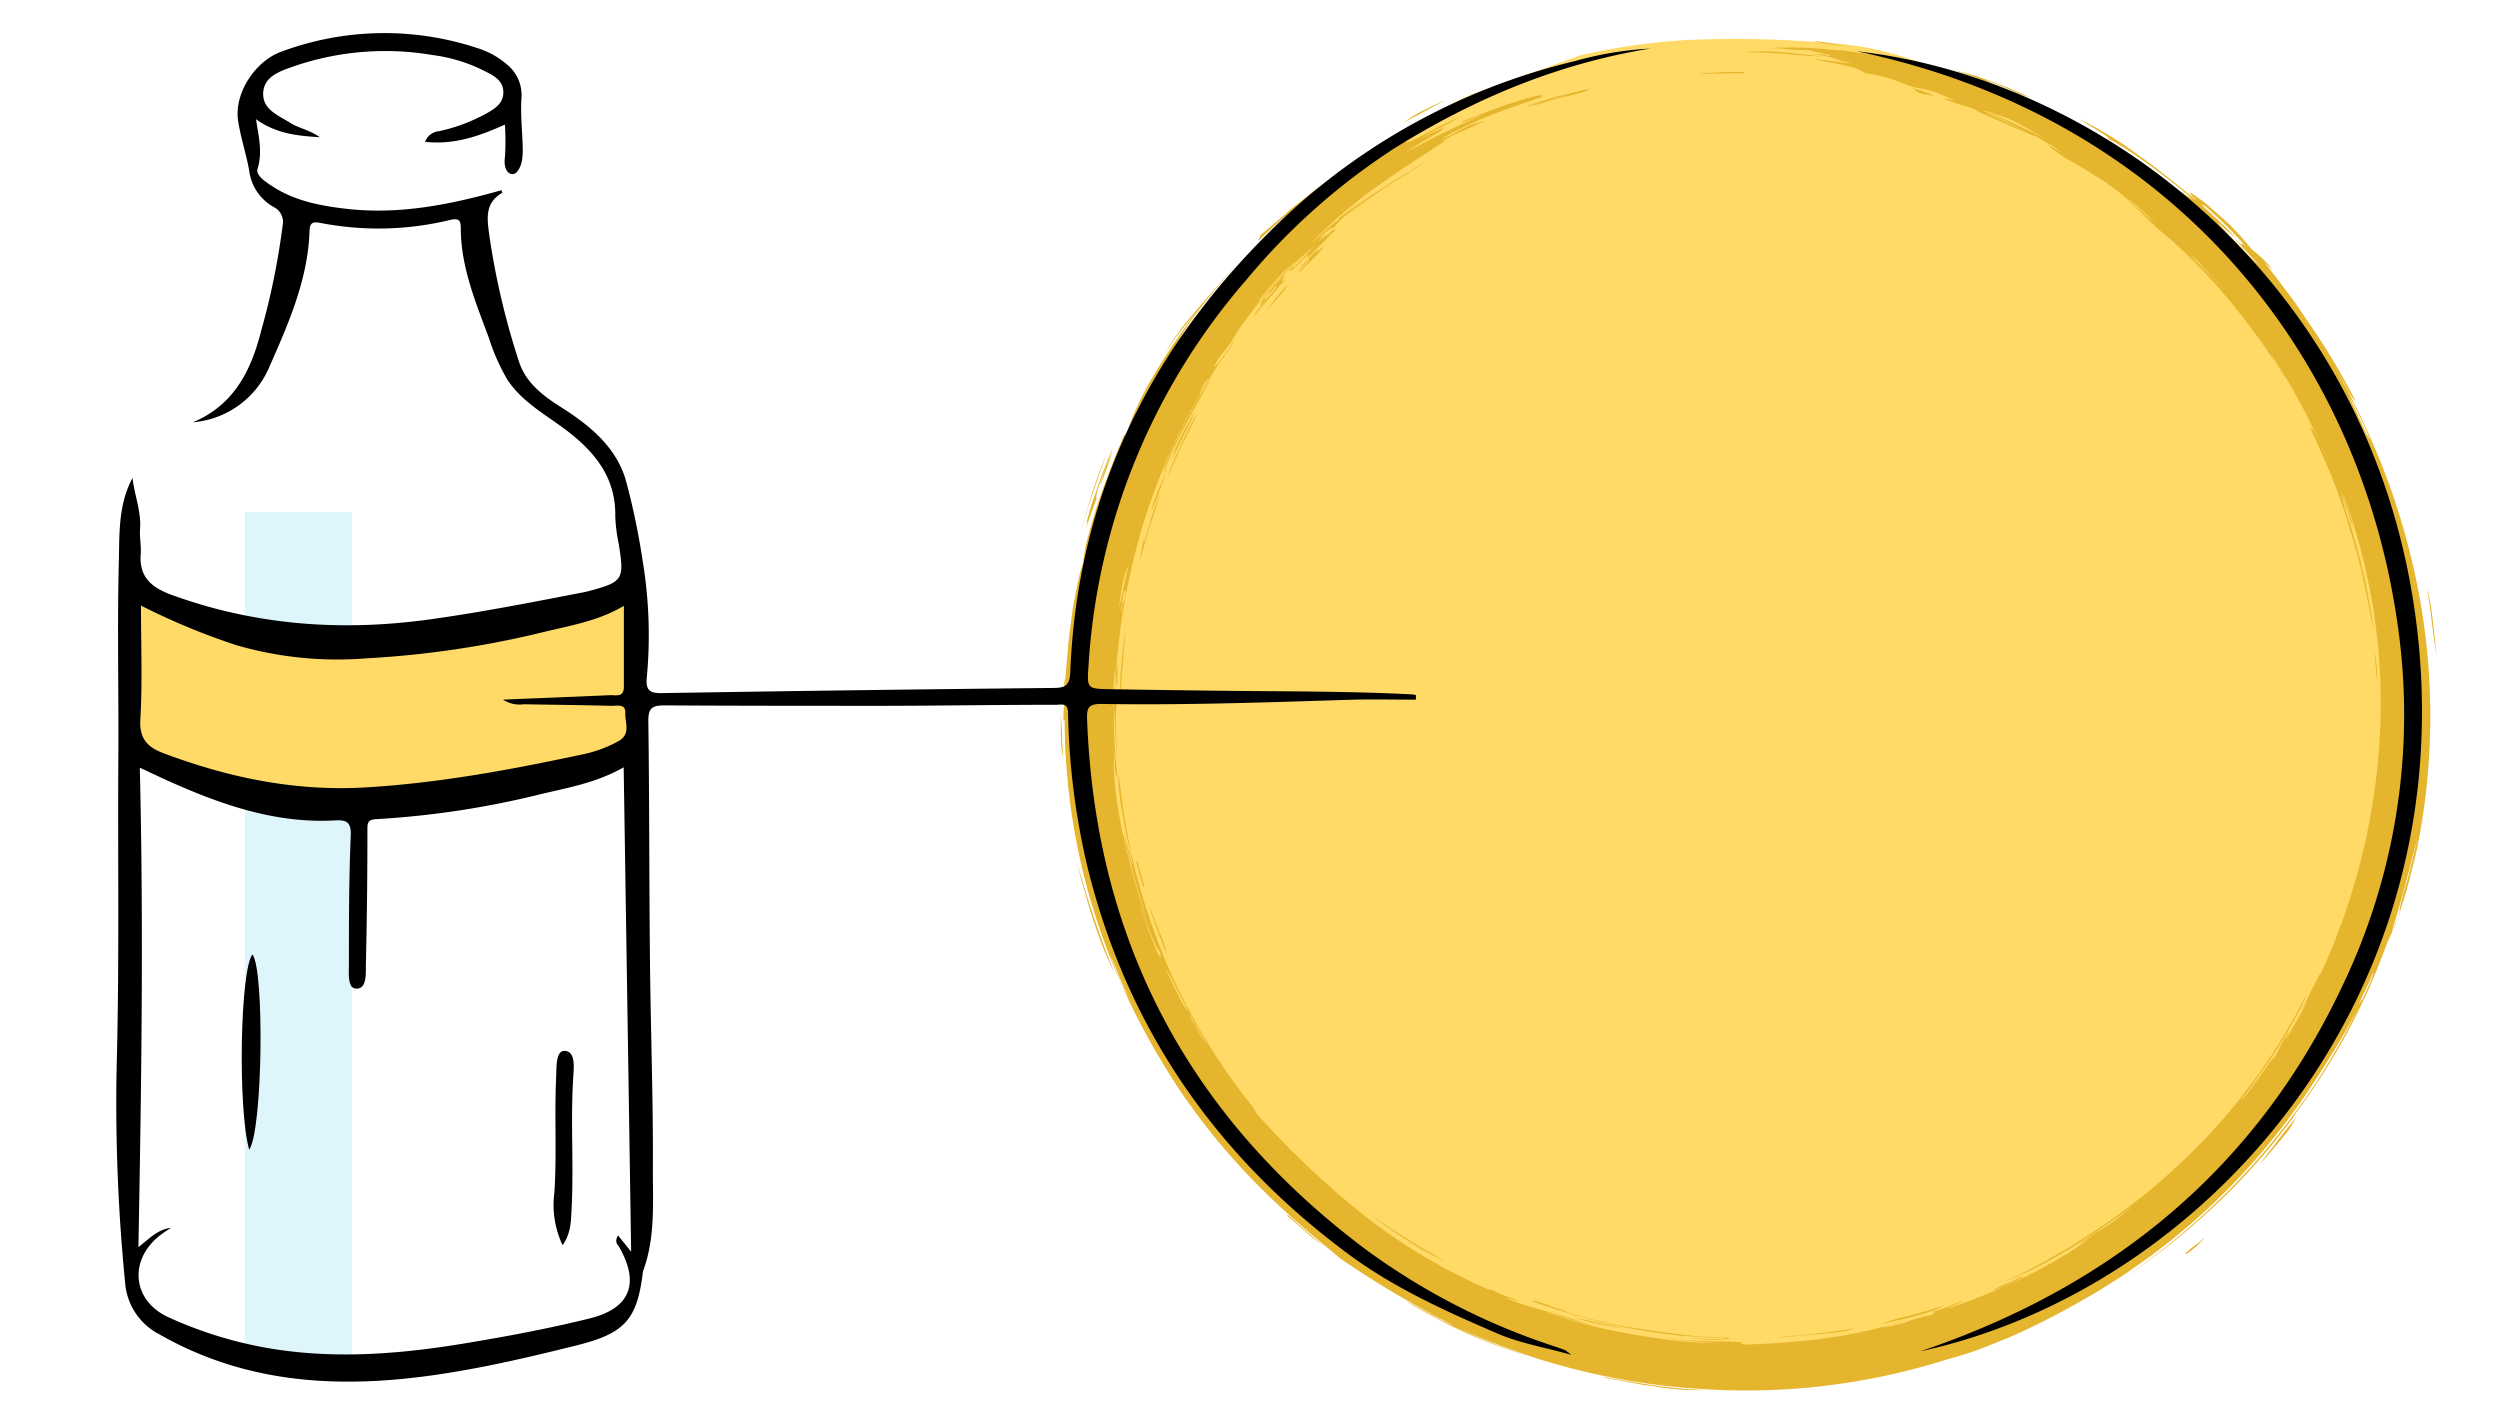 <svg id="Ebene_1" data-name="Ebene 1" xmlns="http://www.w3.org/2000/svg" viewBox="0 0 381.25 216.4"><rect x="37.33" y="78.08" width="16.34" height="129.89" style="fill:#00b2e3;opacity:0.13"/><path d="M224.6,14.33C214,18.71,194.25,34.26,188.71,41,179.55,52.21,171.43,66.31,168,79.9c-2.49,10-6,36.16-2.34,51.53,3,12.65,16.65,35.06,21.37,41.68,14.29,20,45.21,28.68,53.29,32s30,2.27,37.82,1.46S309,199,316.67,194.2s29.29-26.92,35-37.75,13.27-29,14.14-37-.66-32.46-3.16-38.65-5-18.31-10-24.79S336.37,36.74,330.53,31.8s-17.27-13.91-24.67-17-16-7.17-24.32-8a168.51,168.51,0,0,0-24.08-.71,98.69,98.69,0,0,0-16.4,2.33" style="fill:#ffda66"/><path d="M19.94,114.92l9.7,3.87s15.21,3.71,19.17,3.93,16.85-.75,25.55-2.46,22-6.18,22-6.18L96,89a85.81,85.81,0,0,1-8.94,3.3c-3.06.77-12.61,3.12-16.64,3.38s-15.95,2.46-22,1.85a163.14,163.14,0,0,1-19-3.62c-2.59-.72-10.3-5.21-10.3-5.21Z" style="fill:#ffda66"/><path d="M179.73,69c.72-1.73,2.34-4.63,2.89-6.08-2.94,4.93-6.58,14.75-2.89,6.08m13.53-21.73a21.71,21.71,0,0,1,3-3.66c.13.18-1.74,2.19-3,3.66M177,75.17c-.56,1.74-1.06,3.26-1.58,4.87s-1,3.34-1.56,5.48a26.63,26.63,0,0,1,.59-3.29c-.08,1,.34-.5.88-2.42A38.23,38.23,0,0,1,177,75.17M198.1,41.6c-.06-.27,1.71-1.84,1.7-2.08-.3,0-.77.86-1.93,1.92A24.49,24.49,0,0,1,201.05,38c-.46.59-.28.52.64-.37.25.28-1.89,2.22-3.59,4M171.68,95.51c-.16,2.28-.74,8.35-.79,10.82-.06-.74-.07-1.56-.06-2.43s.13-1.79.21-2.74.17-1.91.29-2.86.26-1.89.35-2.79m6.4-24.19c-.07.33-.66,2-1.26,3.55s-1.07,3-1.2,2.8c.85-2.9,1.53-3.81,2.46-6.35m-.52.57c-.34.16.7-2.33,2.19-5.46s3.64-6.78,5.1-9.14c-2.33,4.56-5.38,9.36-7.29,14.6m-4.12,59.4c.28,1.33.73,2.62,1.08,3.93-.1.77-.9-2.5-1.25-3.85Zm1.72,6.61c.25.49.89,2.4,1.6,4.16a14.29,14.29,0,0,1,1.18,3.53c-.74-1.91-1.18-3.05-1.58-4.1s-.68-2-1.2-3.59m45,54.32c-.52-.21-1.27-.58-2.17-1.05l-1.44-.78c-.5-.3-1-.63-1.55-1-2.17-1.31-4.47-3-6.38-4.37.9.59,1.74,1.14,2.57,1.7s1.65,1.13,2.56,1.67l2.86,1.8,3.55,2m62.66,10.32c-.81.75-7.19,1.06-12.15,1.5a10.5,10.5,0,0,1,1.46-.18l3.37-.28c2.6-.3,5.61-.65,7.32-1M296.61,199a11.84,11.84,0,0,1-1.93.91c-.8.27-1.73.53-2.68.79-1.88.56-3.89.89-5.14,1.24a23.55,23.55,0,0,1,4.07-1.22l3.05-.84c1-.27,1.91-.62,2.63-.88M205.44,32.82c3.3-3.25,7.68-5.37,11.9-8.24a11.63,11.63,0,0,1-1.74,1.24c-.84.57-1.9,1.23-3.07,1.95a82.37,82.37,0,0,0-7.09,5.05m42.09,169.7a23.07,23.07,0,0,1-3.17-.51,42.34,42.34,0,0,1-4.16-1c1.31.18,4.41.95,7.33,1.53M266.06,11.17c-1.33,0-2.29,0-3.3.05l-1.62,0-2,.11c.67-.28,7.23-.53,6.94-.21m12.12-2.45c-1.58-.11-3.68-.23-5.85-.43s-4.42-.22-6.26-.28a31.75,31.75,0,0,1,5.54,0c2.34.23,4.85.45,6.57.72m-86.27,28c-.2,0,.46-.76.2-.73,1.11-1,2.68-2.24,4.25-3.65.8-.7,1.67-1.36,2.49-2s1.63-1.34,2.44-1.88c-2.56,2.48-5,4-9.38,8.29m28.61-21.54c-.84.52-4.42,2.43-6.49,3.52A20.21,20.21,0,0,1,217,16.87c1.18-.59,2.46-1.18,3.56-1.68M169.64,68.9a50,50,0,0,1-1.7,4.71c-.32.85-.3.07,1.7-4.71M282.35,7.07a47.64,47.64,0,0,1-5.79-.75c1.13-.1,3.28.5,5.79.75M162.11,115.4c-.45-1.83-.26-3.51-.37-6.64.1.94.18,2.09.23,3.26,0,.59,0,1.18.06,1.75s.06,1.12.08,1.63M304.87,13.12a31,31,0,0,1-3.34-1.2c-1.46-.52-3.07-1.08-4.24-1.44,2.3.65,4,1,5.73,1.7l2.91,1.07c1.07.43,2.26,1,3.71,1.63a14.16,14.16,0,0,1-2.7-1,41.32,41.32,0,0,0-4.1-1.62,12.57,12.57,0,0,0,2,.9M170,148.45c-.55-1.12-1.07-2.26-1.59-3.46s-.93-2.49-1.41-3.84-.92-2.8-1.36-4.38c-.22-.79-.46-1.6-.7-2.45s-.42-1.75-.64-2.68a147.45,147.45,0,0,0,5.7,16.81M260.1,212a39.63,39.63,0,0,1-7.38-.51l-2.2-.31c-.75-.11-1.48-.28-2.23-.41-1.47-.3-2.95-.5-4.31-.82,4.29.55,8.5,1.7,16.12,2.05M168.63,69.47c-.35,1.18-1.11,3.08-1.78,5.18-.35,1-.76,2.12-1.06,3.18l-.82,3a75.68,75.68,0,0,1,3.66-11.34m181.48,101a11.93,11.93,0,0,1-1.93,2.89c-.93,1.22-2.19,2.59-3.51,4.15a27.8,27.8,0,0,1,2.06-2.75c1-1.42,2.33-3.05,3.38-4.29m20-80.85a30.08,30.08,0,0,1,.85,4.71c.12,1,.24,2,.36,3s.17,1.92.24,2.73c-.2-1.43-.42-3.09-.67-4.87-.11-.89-.22-1.81-.33-2.74l-.45-2.81M333.25,191.13c1.6-1.39,1.59-1.19,2.95-2.4-.33.57-3,3-2.95,2.4m-151-128.37c-1.06,2.49-2.12,4.13-3.46,7.36a5.29,5.29,0,0,1,.47-1.27c0-.13-.2.22-.37.6a23.13,23.13,0,0,1,1.26-2.93c.71-1.33,1.51-2.81,2.1-3.76m21.12-28.11c-.65.46.12-.45-2.22,1.69.11.25,2.44-1.79-.29.63A21.39,21.39,0,0,0,203,35.21a4.68,4.68,0,0,1-.89,1,2.67,2.67,0,0,0,1-1c1.87-1.17-1.82,2.11-3.1,3.57-1.24,1.17-.4-.05-.3-.22-1.88,1.85-2.66,2.87-3.14,2.76,1.21-1.29.63-.57.63-.4,1.52-1.55,1.59-1.79,3.35-3.42a35,35,0,0,0-3.21,2.76c-1.26,1.3-2.77,2.76-4.06,4.36-.66.78-1.32,1.55-1.92,2.3l-1.59,2.16A22.93,22.93,0,0,0,187.86,52c0,.3-2.21,2.52-2.71,4a5.82,5.82,0,0,0,1.1-1.27c.5-.65,1.13-1.51,1.86-2.59.35-.33-.58,1-1.75,2.65s-2.47,3.74-3,4.84c-.07-.06.2-.56.44-1s.5-.88.35-.83A4.86,4.86,0,0,0,183,60.19,94.46,94.46,0,0,0,174.31,80a101.69,101.69,0,0,0-4.1,22.33c.39-2.54.14.13.17,2-.15.28-.18-.51-.13-1.34a11,11,0,0,0,.07,4.07,27.15,27.15,0,0,0-.11,4.82c0,1.86.17,3.07.19,3.72s0,.71,0,.28-.12-1.36-.24-2.73-.16-3.17-.23-5.34a48,48,0,0,0,0,5.08c.15,2,.33,4.17.49,5.88-.48-.89-.43-2.19-.45-4.07-.3,1.83,0,6.21,1,11.19A132.31,132.31,0,0,0,175.08,141c-.91-3.21-2.74-8.93-3.72-14a41.18,41.18,0,0,1,1.3,5.33,10.55,10.55,0,0,0-.35-2.69c-.14-.61-.29-1.29-.46-2s-.28-1.47-.42-2.23-.29-1.52-.43-2.25-.19-1.46-.27-2.12a13.92,13.92,0,0,1-.1-3A108.51,108.51,0,0,0,173,132.24a104.69,104.69,0,0,0,4.21,13,92.86,92.86,0,0,0,13.44,23.05c1,1.15.48.92,1.18,1.75A131.59,131.59,0,0,0,206.36,184a87.39,87.39,0,0,0,20.86,12.75c-.15-.25.38,0,1.15.38a17.4,17.4,0,0,0,2.7,1c1.72.76-1.5-.37-1.35-.14,1.39.52,2.48.93,3.45,1.22l2.68.77c.87.26,1.77.55,2.88.85s2.4.8,4.1,1.28c-1.69-.35-3-.82-4.17-1.14s-2.14-.68-3.1-.95c7.49,2.84,19.07,4.74,26.32,4.84-5.08-.43-12.2-1.16-4.14-.44l3.26.15c1.2,0,2.58,0,4.27.09,1.24.22-.48.17.76.39,9.63-.3,17.23-1.37,24.31-3.64-.08.24-2.92.72-3.26,1a19.14,19.14,0,0,0,3.8-.86,24.08,24.08,0,0,1,3.53-1c.89-.3.44-.38.49-.54,2.85-.86,1.54-.61,4.47-1.64-.49.37-2.3,1-2.4,1.22a104.89,104.89,0,0,0,10.77-4.33,77.92,77.92,0,0,0,10.72-6.18,11.84,11.84,0,0,0-1.78,1,31.54,31.54,0,0,1,3.63-2.47,41.24,41.24,0,0,0,4.7-3.49c-.39.24-.86.57-1.39,1l-1.86,1.28-2.18,1.52-2.45,1.57-1.26.82-1.3.75L312,192.54c-1.69.88-3.29,1.65-4.59,2.21-1.47.64-1.74.74-1.3.52s1.61-.74,3-1.48l2.17-1.13c.75-.38,1.46-.83,2.14-1.21,1.34-.78,2.48-1.41,2.9-1.71a108.39,108.39,0,0,0,10.41-7.31,98.54,98.54,0,0,0,9.57-8.79A89.8,89.8,0,0,0,352,151.08a35.6,35.6,0,0,1-1.6,3.51c-.77,1.36-1.59,2.94-2.59,4.49s-2,3.19-3.14,4.67l-1.55,2.2-1.51,2c1.3-.93,5.14-7.18,5.14-6.53a16.07,16.07,0,0,0,1-1.86c.25-.51.59-1.07,1.32-2.3,0,.25-.45,1.1-.42,1.29.68-1.29,1.12-2.1,1.61-2.92s1-1.69,1.71-3.11a27.46,27.46,0,0,0-1.36,2.41c.39-.81,1.38-2.93,2.22-4.53s1.34-2.78.94-1.59a99.92,99.92,0,0,0,9-34.23,91.79,91.79,0,0,0-5.39-39.12c-.06.52,1.42,4,1.38,4.67.38,1.31-1.5-4.32-1.77-5.23a31,31,0,0,0,1.38,4.93c.65,2.31,1.44,4.84,1.75,6.41.18.76.37,1.54.56,2.35s.31,1.64.48,2.49.31,1.72.48,2.6.22,1.79.33,2.71c-.37-2.4-.92-4.84-1.42-7.36s-1.2-5.08-2-7.7a97.26,97.26,0,0,0-6.38-16.24c.26.32,1,1.22-.1-.78a26.2,26.2,0,0,1,2,3.88c.36.83.75,1.69,1.12,2.51s.66,1.64.93,2.33a99.9,99.9,0,0,0-9.78-19c0,.38,2,3.08,2.12,3.6a102.59,102.59,0,0,0-9.27-12.75,79.28,79.28,0,0,0-9.35-9.37c-1.15-.75-5.3-5.28-7.28-6.64-1.59-1.27-3.95-2.61-6-3.9a18.69,18.69,0,0,1-4.51-3.1c.55.33,1.36.84,2.42,1.43a16.32,16.32,0,0,0-2.11-1.42,16,16,0,0,1-2.07-1.32c.55.39.25.32-.51,0l-1.44-.63-1.85-.78c-2.57-1.19-5.47-2.28-5.19-2.45-1.16-.38-1.93-.63-2.69-.85L296.07,15a8.15,8.15,0,0,1,2,.39,19.83,19.83,0,0,0-2.77-1.26,13.23,13.23,0,0,0-3.24-.77c-1.44-.47-2.09-.75-3-1.08a17,17,0,0,0-1.67-.53,19.47,19.47,0,0,0-2.86-.56,7.84,7.84,0,0,0-2.66-1.09c-1.36-.38-3.13-.64-5.09-1,.6-.13,4.93.58,5.63.57-3.36-.75-2.15-.85-5.7-1.41a6.59,6.59,0,0,1,2.13.26c1.53.06-2.64-.67-2.9-.88-1.83,0-2.74-.09-3.54-.16a20.32,20.32,0,0,0-2.91-.13,60.77,60.77,0,0,1,7.09,0l4.21.35c1.46.13,2.95.4,4.47.61a96.44,96.44,0,0,1,17.45,4.59l2.65,1.18a13.71,13.71,0,0,1,2,1.11c1.27.54,1.72.54,3.35,1.33-.09-.21-2.7-1.43,0-.18a55.71,55.71,0,0,0-5.28-2.56c.16-.18,1.87.48,4.13,1.43,1.13.45,2.34,1.1,3.58,1.72l1.84.94,1.7,1a72.72,72.72,0,0,1,15.27,10c.84.53,1.72,1.1,2.46,1.52-4.12-3.52-10-7.9-13.16-9.34.79.26.21-.16-.81-.81S318,18.77,317,18.12a55,55,0,0,1,9,5.46c3.52,2.44,6.89,5.34,9.12,7.1-2.27-2.14-.93-1.35,1.4.46,1.11,1,2.49,2.15,3.75,3.37a43.39,43.39,0,0,1,3.1,3.49,20.37,20.37,0,0,1,3.18,3.07A7.38,7.38,0,0,1,345,39.53c.92,1.22,2,2.61,3.21,4.22.58.8,1.23,1.61,1.85,2.49L351.93,49A106,106,0,0,1,359.3,61.3a9.31,9.31,0,0,1-1.61-2.53c-.79-1.36-1.75-3-2.57-4.43a121.84,121.84,0,0,1,7.68,15.51,107,107,0,0,1,5.71,18.79,101.36,101.36,0,0,1,.24,40c-.36,1.91-.9,3.79-1.35,5.63s-1.08,3.56-1.52,5.2a42.84,42.84,0,0,1-1.79,4.18,100.52,100.52,0,0,1-6.2,13.94,105,105,0,0,1-7.77,12.15c-.47.69-.15.37.08,0a98.44,98.44,0,0,1-12.42,14.13,110.08,110.08,0,0,1-14.31,11.32,111.23,111.23,0,0,0,19.83-17.26,115.47,115.47,0,0,0,9.13-11.68,113.28,113.28,0,0,0,7.19-12.41,157.44,157.44,0,0,1-9,14.54,102.32,102.32,0,0,1-13,15.06,104,104,0,0,1-9.81,8.23l-2.57,1.81-1.27.89-1.31.83-2.59,1.64c-.86.53-1.75,1-2.61,1.51A115.22,115.22,0,0,1,306.3,204c-1.83.73-3.54,1.45-5.09,2s-2.91.93-4,1.22a101.62,101.62,0,0,1-39.17,4.5,103.65,103.65,0,0,1-35.76-9.25,76.84,76.84,0,0,0,11,4.42A75.8,75.8,0,0,1,220.91,202c-1-.53-3.32-1.71-4.85-2.58s-2.29-1.4-.35-.32c1.49.84,2.51,1.31,3.35,1.79a21.22,21.22,0,0,0,2.57,1.24A153.05,153.05,0,0,1,204.5,192c-1.05-.87-2.61-2.2-4.57-3.79l-3.1-2.7c-1.1-1-2.21-2.07-3.4-3.18a100.89,100.89,0,0,1-13.37-15.86A113.89,113.89,0,0,1,173,154.31a101.38,101.38,0,0,1-5.64-13.68,98.59,98.59,0,0,1-5-30.51c-.07-1.16-.14.68-.2-.71a19.94,19.94,0,0,1,.28-3,12.53,12.53,0,0,1-.12-2.93,5.91,5.91,0,0,1,.06,1.47c.06-.69.08-1.44.15-2.24s.15-1.65.22-2.52.14-1.78.23-2.69l.36-2.71c.12-.9.21-1.79.37-2.64s.33-1.67.48-2.44.31-1.48.46-2.13.35-1.2.52-1.68a22.48,22.48,0,0,1,.53-3.2c.37-1.47.9-3.26,1.47-5.19,1.28-3.81,2.92-8.08,4.29-11.2.3,0,0,.82-.53,2s-1.19,2.69-1.78,4.23c.8-1.76,1.41-3.19,2-4.48s1.13-2.42,1.68-3.66a84.76,84.76,0,0,1,5.29-9.63c-1,1.42-1.92,2.9-3,4.63a69.77,69.77,0,0,0-3.18,6.33c.19-.59.43-1.24.71-2s.66-1.44,1-2.23.8-1.6,1.23-2.44,1-1.66,1.47-2.51a97.54,97.54,0,0,1,6.34-9.25c-.78.91-1.62,1.92-2.49,3s-1.67,2.3-2.54,3.52c.75-1.23,1.53-2.4,2.35-3.53s1.75-2.16,2.64-3.23c1.84-2.09,3.72-4.2,5.71-6.57-2.92,3.69-6,6.86-8.82,11.73A118.79,118.79,0,0,1,191.3,38.1a84.16,84.16,0,0,1,13.55-11.32c1.86-1.28.94-1,2.82-2.25-1.37,1.3,2.09-1.14,3.33-1.7A10.58,10.58,0,0,1,209.26,24c-.87.55-1.86,1.2-2.5,1.66-.28.64,3.14-2.2,3.77-2.28-1,.84-3.62,2.46-4.81,3.25a19.09,19.09,0,0,0,3.3-1.83l2.85-1.69c.95-.59,1.86-1.21,2.64-1.7-.51.69,1,0,2.86-1s4.2-2.09,5.17-2.56a17,17,0,0,1-2.4,1.36l-1.74.87c-.56.3-1.07.61-1.48.86.42-.16,1-.49,1.65-.78s1.25-.57,1.67-.71c-.17.41-1.36,1-2.6,1.77a37.44,37.44,0,0,0-3.3,2.07,126.08,126.08,0,0,1,11.5-5.64c-.51,0-3.27,1.46-2.79.87L226.9,17c1.34-.52,2.73-1,4-1.4,2.46-.83,4.39-1.24,4.46-1-.74.27-.32.21.05.08-5.2,1.84-10.22,3.34-15.58,6.49a10,10,0,0,0,2.22-1,31.52,31.52,0,0,1,3.51-1.71c-2.67,1.59.73-.24.85,0-3.64,1.76-4.36,1.83-6.35,3-.07.22.71-.16.68-.25-1.68,1.21-5.83,3.73-10.06,6.73a76.53,76.53,0,0,0-10.78,9.19c1.14-.86,3.11-3,4.29-3.57-.17-.17.24-.48,1.08-1.1l1.56-1.16c.61-.49,1.32-1,2.14-1.68-.68.6-1.77,1.5-2.85,2.44-.54.46-1.07.93-1.55,1.37a10.23,10.23,0,0,0-1.14,1.28m125.13-.88c-1.49-1.24-2.9-2.86-4.27-3.6,1.53,1.19,3.08,2.89,4.27,3.6m29.59,26.62c1.62,2.89,2.34,5.36,3.29,6.6-.53-1.2-1.27-3-2-4.37a9.93,9.93,0,0,0-1.3-2.23m7.78,78.32a40.61,40.61,0,0,1,1.17-4.38c.58-2.42,1.33-5.17,1.54-6.45-.32,1.28-1.06,4-1.75,6.77-.39,1.41-.79,2.85-1.17,4.16s-.77,2.49-1,3.42c.33-1.06,1.34-2.84,1.23-3.52M171.71,90.15h-.28c-.34,1.53-.69,4.51-.29,2.7-.17-.59.4-1,.57-2.7m-2,19.12c0-1.22.17-2.1.25-3.19s.11-2.36.23-4.39a15.42,15.42,0,0,0-.32,1.81c0,.56-.06,1.1-.06,1.66,0,1.13-.05,2.36-.1,4.11m2.42-23.16a12.45,12.45,0,0,0-1,3.31c-.31,1.68-.54,3.27-.35,2.76.19-.72.46-2,.7-3.17s.55-2.34.61-2.9m5.78,62c1.12,2,2.51,5.51,3.27,6-.83-1.74-1.71-3.34-2.28-4.49s-1-1.79-1-1.51M191.55,46.27c.38-.4.6-.57.62-.43a56.75,56.75,0,0,1,5.57-6.11,20.71,20.71,0,0,0-3.25,3.11c-1.43,1.62-2.79,3.31-2.94,3.43M174,138.52c.42,1.2.79,2.41,1.25,3.59l1.4,3.52c.23,0,.73,1.06.06-.84-.12.25-.89-1.56-1.59-3.31s-1.2-3.49-1.12-3m10.05,21.07c-.32-1.1-1.79-3.26-2.6-4.9-.17.05.35,1,1,2.08l.93,1.62a12.18,12.18,0,0,1,.69,1.2M338.91,44,336,40.75c-.42-.47-.8-.88-1.11-1.18a2.33,2.33,0,0,0-.79-.54c.71.59,2.12,2.17,3.3,3.38s2,2.2,1.53,1.55M302.65,17.24c.5.18,1.1.4,1.73.66l1.89.87A29.38,29.38,0,0,0,309.09,20c-3.23-1.41-4.45-2.37-6.44-2.71m2.07.23c1,.53.36.23-.48-.1s-1.86-.66-1.53-.41c3.63,1.28,6.34,2.82,9,4-1.18-.58-2.37-1.37-3.59-2a22.27,22.27,0,0,0-3.35-1.5M172.16,152.23c-.49-1-1.14-2.46-1.7-3.79a22.16,22.16,0,0,0-1.29-2.95c.46,1,1,2.54,1.56,3.86a22.65,22.65,0,0,0,1.43,2.88M351.66,50.65c-.75-1.08-2.21-2.93-1.59-2.53-1-1.52-2.83-3.71-4.18-5.37s-2.47-2.63-2-1.82c1.23.75,5.1,6.42,7.77,9.72M324.81,23.88c3.5,2.41,4.6,3.25,4.35,3a15,15,0,0,0-1.35-1.08c-.76-.52-1.8-1.18-3-1.88M360.25,152.5c.8-1.8,1.85-4,1.62-4.1-.73,1.95-2.22,4.6-2.1,4.73.25-.52.43-.77.48-.63M335.78,31c.66.61.29.39-.1.16,1.64,1.57,4.72,4.27,5.27,5.23-1.79-1.78-.76-.51-2.67-2.54-.15.29,5.31,5.85,6.06,6.49-.94-1.23-3.34-3.48-3.44-3.88,2.15,2.22-.14-.55,1.75,1.31A66.82,66.82,0,0,0,335.78,31M202.18,190.11a14.41,14.41,0,0,1-3-2.2c-1.3-1.13-2.57-2.27-2.76-2.36-1.09-1.53,4.19,3.79,5.77,4.56M304,196.83c.57-.66,2.58-1.13,4.24-2.16,0,.13.23.06.72-.17a33.35,33.35,0,0,1-5,2.33M196,42.62c0,.16-.42.53-.47.5-.59.67-1.23,1.5-2,2.37s-1.58,1.82-2.38,2.88a4.85,4.85,0,0,1,1-1.49c.47-.53.78-.86.11-.2-.13-.19,1.49-1.77,1.79-2.08a4.54,4.54,0,0,0,.74-1.13c-.2-.06-1.95,2.51-1.05.94-1.55,1.63-.09.55-1.64,2.18a6.1,6.1,0,0,1,1.19-1.78l1.22-1.45L196,41.82c-.47.84-.77,1.45,0,.8m67.79,161.32c0,.35-2.12.54-5.4.2-.73-.14.64,0,2.09.05s3,0,2.64-.17c-1.65,0-3.15-.09-4.55-.19l-2-.13c-.65,0-1.27-.15-1.88-.22-1.22-.15-2.36-.27-3.46-.44l-3.21-.58a94,94,0,0,1-14.24-4c-.17-.24.72,0,1.86.42A32.09,32.09,0,0,0,239,200a5.73,5.73,0,0,1-1.32-.28c1.38.41,3.11,1,5.09,1.47s4.21,1,6.58,1.36,4.83.69,7.28,1,4.9.4,7.2.42M239.19,14.49c-2.64.62-5,1.46-6,1.67s-.31,0,3.16-1.12c1-.32,1.8-.46,2.73-.7s2-.53,3.38-.85c.16,0-.23.14-.64.24-.09.1.31,0,.72-.07-2.17.8-5.59,1.34-8.69,2.53,1.08-.66,3.17-1,5.3-1.7M362.08,99.16a23.44,23.44,0,0,1,.44,4.78c-.17-1.21-.17-2.1-.44-4.78M294.73,14.64a4.37,4.37,0,0,0-1.35-.28c-1.86-.48-.61-.52-2-.94.06-.1,4,1.12,3.34,1.22M204,27c-1.55,1.64-3,2-5.22,4.06a13,13,0,0,1,2.36-2c.91-.62,1.89-1.25,2.86-2M165.73,80.13c.23-.9,0-.74-.19,0,.25-.85.51-1.76.78-2.72s.66-1.93,1-2.94c.65-2,1.55-4.15,2.4-6.27a44.33,44.33,0,0,1-1.67,4.55c-.63,1.85-1.15,3.47-.77,3.17l-.67,1.79c-.25.74-.53,1.53-.75,2.17-.45,1.27-.7,1.93-.13.27" style="fill:#e5b52e"/><rect x="161.74" y="6.31" width="209.82" height="205.74" style="fill:none"/><path d="M251.7,7.4c-14.12,2.29-27,7.69-39.07,15.23a99.58,99.58,0,0,0-22.52,20A98.69,98.69,0,0,0,166,101.52c-.24,3.49-.23,3.52,3.22,3.58,5.94.11,11.89.18,17.84.25,9.42.1,18.84.06,28.25.54a4.48,4.48,0,0,1,.62.11v.7c-3.18,0-6.38-.08-9.56,0-12.82.4-25.64.86-38.46.65-1.9,0-2.19.61-2.13,2.32,1.25,33.77,15.53,60.69,42.55,80.91a102.12,102.12,0,0,0,29,14.83c.45.15.9.31,1.34.48a10.56,10.56,0,0,1,.94.72c-4.18-1.17-7.87-1.79-11.21-3.23-7.91-3.41-15.76-6.94-22.77-12.13-20.44-15.14-34-34.86-39.94-59.66a110.25,110.25,0,0,1-2.81-22.81c0-1.66-.95-1.31-1.82-1.3-8.64,0-17.28.14-25.93.16-11.26,0-22.52,0-33.78-.07-1.95,0-2.5.44-2.48,2.46.17,12.11.12,24.23.25,36.34.1,10.69.51,21.37.44,32.05,0,5.1.36,10.31-1.44,15.27a2.21,2.21,0,0,0-.1.46c-.89,7.13-2.78,9.18-10,11-6.9,1.72-13.82,3.35-20.87,4.41-14.9,2.25-29.35,1.63-42.82-6.06a9.66,9.66,0,0,1-5.25-7.92,278.49,278.49,0,0,1-1.29-33c.43-15.84.15-31.67.26-47.5.06-9.73-.18-19.46.07-29.19.11-4.35-.13-8.87,2.09-13,.29,2.62,1.35,5.09,1.15,7.78-.1,1.26.2,2.54.1,3.8-.28,3.54,1.66,5.14,4.74,6.26,12.88,4.67,26,5.6,39.55,3.7,7.62-1.07,15.14-2.53,22.68-4,.39-.07.78-.14,1.17-.24,5.45-1.45,5.63-1.74,4.76-7.23a24.58,24.58,0,0,1-.53-4.24c.1-5.84-3.07-9.76-7.4-13.06-3.13-2.39-6.68-4.24-9-7.67a30.82,30.82,0,0,1-2.88-6.47c-2-5.39-4.26-10.76-4.28-16.68,0-1.19-.21-1.62-1.66-1.29A46.26,46.26,0,0,1,48.88,34c-1.38-.28-1.64.12-1.68,1.34-.27,7.45-3.29,14.17-6.2,20.79a13.9,13.9,0,0,1-11.59,8.27c6.26-2.62,8.89-7.87,10.43-14a110.55,110.55,0,0,0,3.26-16,2.55,2.55,0,0,0-1.4-2.85A7.41,7.41,0,0,1,38,26c-.44-2.47-1.29-5-1.69-7.58C35.68,14.13,39,9.28,42.9,7.88a45.06,45.06,0,0,1,29.82-.57A12.51,12.51,0,0,1,77.27,9.8,6,6,0,0,1,79.52,15c-.16,2.44.13,4.9.19,7.36a10.83,10.83,0,0,1-.11,2.13c-.18.95-.75,2.2-1.59,2.05S76.82,25.23,77,24a37.66,37.66,0,0,0,0-5c-4,1.8-7.79,3.11-12.18,2.63A2.52,2.52,0,0,1,67,20a26.7,26.7,0,0,0,6.66-2.42c1.48-.79,3.14-1.64,3.1-3.56S75,11.39,73.51,10.64A24.21,24.21,0,0,0,66,8.4,42.93,42.93,0,0,0,45.14,10c-2.14.76-4.84,1.49-5,4.1s2.29,3.48,4.19,4.67c1.27.8,2.8,1,4.45,2.16-3.61-.23-6.66-.56-9.74-2.75.44,2.79,1,5.11.24,7.54-.32,1,1.14,1.95,2.13,2.61,3.47,2.31,7.44,3.06,11.47,3.52,8.09.92,15.89-.67,23.62-2.85,0,.14.13.38.1.4-2.62,1.51-2.35,3.77-2,6.33a114.13,114.13,0,0,0,4.52,19.34c1,3.22,3.62,5.25,6.4,7,4.35,2.76,8.37,6,9.9,11.1A108.84,108.84,0,0,1,98,85.49a69.25,69.25,0,0,1,.63,17.9c-.15,1.71.34,2.34,2.2,2.31q29.94-.49,59.89-.79c1.94,0,2.42-.56,2.5-2.51,1.07-26.27,11.6-48.31,30.09-66.75a97.91,97.91,0,0,1,46.8-26.32A53.12,53.12,0,0,1,251.7,7.4ZM26.07,187.25c-.39.26-.79.51-1.17.78-5.29,3.65-5,10.23.83,12.87A62,62,0,0,0,42,205.77c9.65,1.48,19.29.68,28.85-.9,6.39-1.06,12.79-2.25,19.08-3.81s7.61-5.42,4.5-10.89c-.22-.38-.78-.72-.18-1.78l2,2.5q-.56-36.57-1.14-73.88c-4.3,2.48-8.92,3.17-13.42,4.29a136.55,136.55,0,0,1-24.3,3.62c-1.29.08-1.37.5-1.36,1.72,0,6.87-.07,13.74-.24,20.61,0,1.32.14,3.58-1.47,3.51-1.33,0-1.12-2.31-1.11-3.67,0-6.55,0-13.11.28-19.65.1-2.14-.73-2.42-2.37-2.33-8.79.5-16.85-2.21-24.72-5.69-1.56-.69-3.11-1.43-5.08-2.35.6,24.59.24,48.77-.21,73.11C22.68,189,24,187.48,26.07,187.25ZM21.5,92.35c0,6.09.23,11.77-.1,17.42-.17,3,1.23,4.22,3.52,5.09,9.87,3.71,20,5.83,30.63,5.23,11.18-.64,22.14-2.67,33.07-5A19.4,19.4,0,0,0,94.36,113c1.88-1.08.92-2.82,1-4.28s-1.33-1.06-2.16-1.08c-4.43-.12-8.87-.16-13.31-.24a4.68,4.68,0,0,1-3.2-.71c5.74-.23,11.1-.44,16.45-.68.87,0,2,.33,2-1.26,0-4,0-8,0-12.36-3.92,2.33-8.16,3-12.25,4a147.45,147.45,0,0,1-26.93,4,55.39,55.39,0,0,1-19.92-2A103.91,103.91,0,0,1,21.5,92.35Z"/><path d="M283.14,7.82c38.44,4.29,80.15,36.6,85.64,89.66,5.8,56.16-33.31,99.36-75.93,108.6,29-9.79,51.06-27.64,64.27-55.53a95.5,95.5,0,0,0,8.71-53.9C360.29,53.68,330.78,17.77,283.14,7.82Z"/><path d="M85.79,189.89a14.42,14.42,0,0,1-1.25-8c.39-5.86,0-11.71.27-17.55.07-1.53-.09-4.15,1.32-4.08,1.71.08,1.37,2.65,1.28,4.17-.41,6.62.1,13.25-.24,19.87C87.07,186.18,87.1,188.08,85.79,189.89Z"/><path d="M38,175.33c-1.77-6.36-1.37-27.37.49-29.78C40.35,147.77,40.07,172.43,38,175.33Z"/></svg>